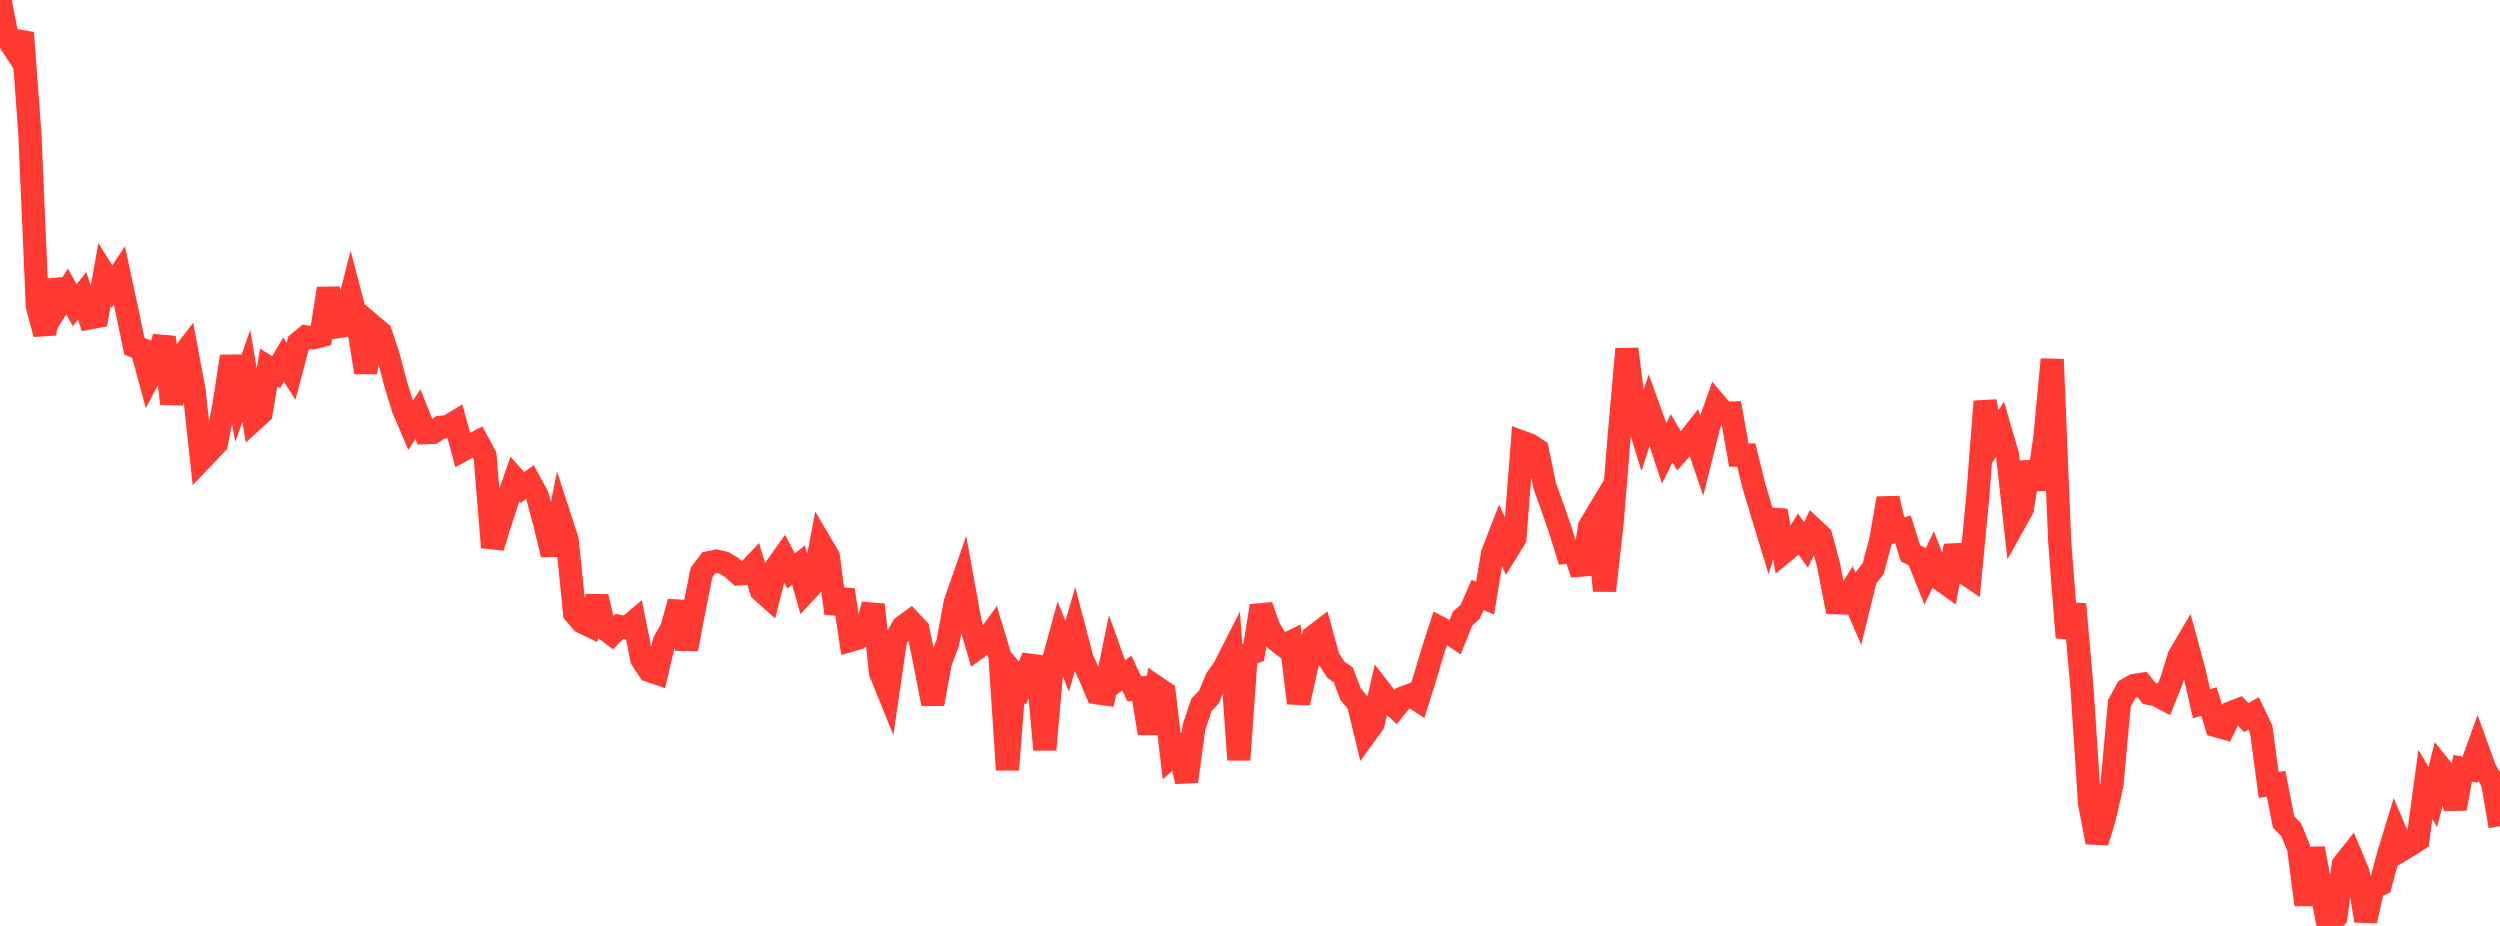 <?xml version="1.0" standalone="no"?>
<!DOCTYPE svg PUBLIC "-//W3C//DTD SVG 1.1//EN" "http://www.w3.org/Graphics/SVG/1.1/DTD/svg11.dtd">

<svg width="135" height="50" viewBox="0 0 135 50" preserveAspectRatio="none" 
  xmlns="http://www.w3.org/2000/svg"
  xmlns:xlink="http://www.w3.org/1999/xlink">


<polyline points="0.0, 0.0 0.403, 2.07 0.806, 2.681 1.209, 1.77 1.612, 7.203 2.015, 16.519 2.418, 18.037 2.821, 15.153 3.224, 16.371 3.627, 15.736 4.03, 16.485 4.433, 15.979 4.836, 17.166 5.239, 17.09 5.642, 14.832 6.045, 15.478 6.448, 14.874 6.851, 16.749 7.254, 18.693 7.657, 18.861 8.06, 20.34 8.463, 19.567 8.866, 18.207 9.269, 21.795 9.672, 19.441 10.075, 18.917 10.478, 21.071 10.881, 24.797 11.284, 24.376 11.687, 23.944 12.09, 21.904 12.493, 19.249 12.896, 21.445 13.299, 20.299 13.701, 22.66 14.104, 22.293 14.507, 19.848 14.91, 20.099 15.313, 19.416 15.716, 20.049 16.119, 18.523 16.522, 18.19 16.925, 18.24 17.328, 18.135 17.731, 15.583 18.134, 17.654 18.537, 17.596 18.94, 16.025 19.343, 17.562 19.746, 20.112 20.149, 17.631 20.552, 17.972 20.955, 19.185 21.358, 20.701 21.761, 22.032 22.164, 22.979 22.567, 22.362 22.97, 23.366 23.373, 23.349 23.776, 23.073 24.179, 23.042 24.582, 22.798 24.985, 24.297 25.388, 24.071 25.791, 23.864 26.194, 24.62 26.597, 29.554 27.0, 28.254 27.403, 27.025 27.806, 25.871 28.209, 26.325 28.612, 26.037 29.015, 26.776 29.418, 28.276 29.821, 29.946 30.224, 27.925 30.627, 29.162 31.03, 33.111 31.433, 33.585 31.836, 33.78 32.239, 32.224 32.642, 33.938 33.045, 34.238 33.448, 33.828 33.851, 33.909 34.254, 33.568 34.657, 35.604 35.06, 36.208 35.463, 36.346 35.866, 34.661 36.269, 33.951 36.672, 32.503 37.075, 35.049 37.478, 32.94 37.881, 30.916 38.284, 30.383 38.687, 30.301 39.09, 30.394 39.493, 30.627 39.896, 30.992 40.299, 30.959 40.701, 30.536 41.104, 31.882 41.507, 32.243 41.91, 30.639 42.313, 30.068 42.716, 30.83 43.119, 30.516 43.522, 31.923 43.925, 31.49 44.328, 29.371 44.731, 30.055 45.134, 33.113 45.537, 31.857 45.94, 34.572 46.343, 34.455 46.746, 34.143 47.149, 32.654 47.552, 36.333 47.955, 37.326 48.358, 34.555 48.761, 33.846 49.164, 33.552 49.567, 33.98 49.97, 35.938 50.373, 38.01 50.776, 35.778 51.179, 34.715 51.582, 32.535 51.985, 31.383 52.388, 33.594 52.791, 34.976 53.194, 34.682 53.597, 34.117 54.0, 35.455 54.403, 41.565 54.806, 36.422 55.209, 36.888 55.612, 35.919 56.015, 35.974 56.418, 40.48 56.821, 35.907 57.224, 34.433 57.627, 35.433 58.03, 34.046 58.433, 35.58 58.836, 36.466 59.239, 37.412 59.642, 37.469 60.045, 35.519 60.448, 36.636 60.851, 36.349 61.254, 37.203 61.657, 37.15 62.06, 39.6 62.463, 37.124 62.866, 37.396 63.269, 40.832 63.672, 40.481 64.075, 42.198 64.478, 39.259 64.881, 38.058 65.284, 37.64 65.687, 36.665 66.09, 36.102 66.493, 35.31 66.896, 41.029 67.299, 35.353 67.701, 35.22 68.104, 32.719 68.507, 33.862 68.91, 34.553 69.313, 34.865 69.716, 34.668 70.119, 37.962 70.522, 36.168 70.925, 34.378 71.328, 34.071 71.731, 35.535 72.134, 36.161 72.537, 36.442 72.94, 37.498 73.343, 37.97 73.746, 39.632 74.149, 39.074 74.552, 37.307 74.955, 37.826 75.358, 38.193 75.761, 37.688 76.164, 37.54 76.567, 37.801 76.97, 36.52 77.373, 35.16 77.776, 33.919 78.179, 34.129 78.582, 34.394 78.985, 33.395 79.388, 33.043 79.791, 32.126 80.194, 32.298 80.597, 29.887 81.0, 28.847 81.403, 29.723 81.806, 29.07 82.209, 23.882 82.612, 24.029 83.015, 24.294 83.418, 26.248 83.821, 27.361 84.224, 28.531 84.627, 29.816 85.03, 29.767 85.433, 30.993 85.836, 28.433 86.239, 27.76 86.642, 31.895 87.045, 28.35 87.448, 23.409 87.851, 18.848 88.254, 22.043 88.657, 23.364 89.06, 22.133 89.463, 23.249 89.866, 24.475 90.269, 23.667 90.672, 24.347 91.075, 23.894 91.478, 23.383 91.881, 24.567 92.284, 22.967 92.687, 21.841 93.09, 22.314 93.493, 22.302 93.896, 24.574 94.299, 24.571 94.701, 26.196 95.104, 27.553 95.507, 28.874 95.91, 27.575 96.313, 29.816 96.716, 29.489 97.119, 28.852 97.522, 29.426 97.925, 28.586 98.328, 28.964 98.731, 30.467 99.134, 32.548 99.537, 32.559 99.94, 31.918 100.343, 32.861 100.746, 31.215 101.149, 30.712 101.552, 29.204 101.955, 26.912 102.358, 28.688 102.761, 28.587 103.164, 29.875 103.567, 30.081 103.97, 31.091 104.373, 30.252 104.776, 31.275 105.179, 31.564 105.582, 29.479 105.985, 30.859 106.388, 31.134 106.791, 26.914 107.194, 21.676 107.597, 23.808 108.0, 23.179 108.403, 24.56 108.806, 28.196 109.209, 27.474 109.612, 24.97 110.015, 26.401 110.418, 23.667 110.821, 19.407 111.224, 29.26 111.627, 34.428 112.03, 32.632 112.433, 37.229 112.836, 43.388 113.239, 45.477 113.642, 44.148 114.045, 42.376 114.448, 37.973 114.851, 37.238 115.254, 37.011 115.657, 36.95 116.06, 37.444 116.463, 37.528 116.866, 37.742 117.269, 36.733 117.672, 35.434 118.075, 34.749 118.478, 36.23 118.881, 38.001 119.284, 37.882 119.687, 39.193 120.09, 39.306 120.493, 38.483 120.896, 38.326 121.299, 38.75 121.701, 38.521 122.104, 39.369 122.507, 42.38 122.91, 42.326 123.313, 44.391 123.716, 44.792 124.119, 45.769 124.522, 48.852 124.925, 45.812 125.328, 48.011 125.731, 50.0 126.134, 49.529 126.537, 46.685 126.94, 46.178 127.343, 47.145 127.746, 49.725 128.149, 47.908 128.552, 47.738 128.955, 46.236 129.358, 44.914 129.761, 45.851 130.164, 45.612 130.567, 45.342 130.97, 42.355 131.373, 43.038 131.776, 41.441 132.179, 41.942 132.582, 43.662 132.985, 41.488 133.388, 41.56 133.791, 40.444 134.194, 41.554 134.597, 42.25 135.0, 44.614" fill="none" stroke="#ff3a33" stroke-width="1.25"/>

</svg>
